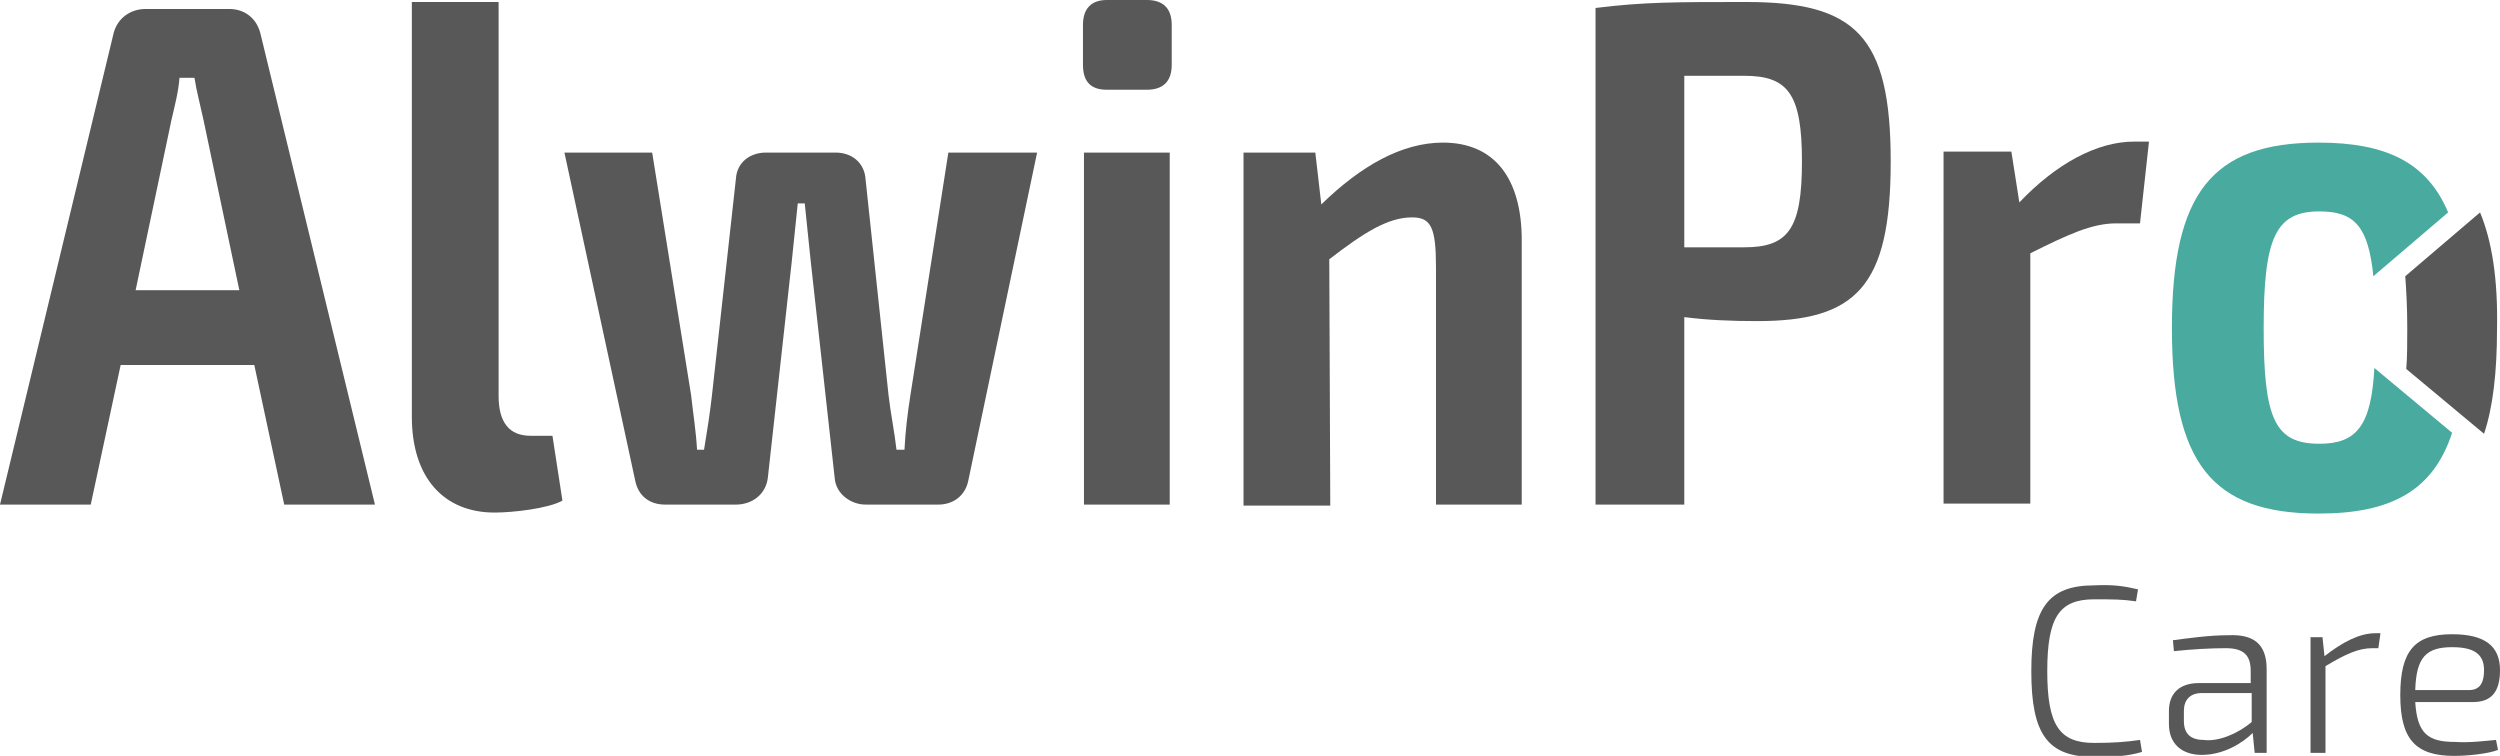 <?xml version="1.0" encoding="utf-8"?>
<!-- Generator: Adobe Illustrator 22.1.0, SVG Export Plug-In . SVG Version: 6.00 Build 0)  -->
<svg version="1.1" id="Ebene_1" xmlns="http://www.w3.org/2000/svg" xmlns:xlink="http://www.w3.org/1999/xlink" x="0px" y="0px"
	 viewBox="0 0 250.7 75.8" style="enable-background:new 0 0 250.7 75.8;" xml:space="preserve">
<style type="text/css">
	.st0{fill:#585858;}
	.st1{fill:#49AAA0;}
</style>
<path class="st0" d="M189.6,16.2c0,12.6-3.5,16-13.4,16c-2.5,0-5-0.1-7.3-0.4v18.8h-8.9V0.8c4.8-0.6,8-0.6,15.1-0.6
	C186.1,0.2,189.6,3.6,189.6,16.2z M174.9,24.8c4.4,0,5.8-1.8,5.8-8.6c0-6.8-1.4-8.6-5.8-8.6h-6v17.2H174.9z"/>
<path class="st0" d="M214.6,22.4h-2.4c-2.4,0-4.8,1.1-8.6,3v25.1h-8.7V15.2h6.8l0.8,5.1c3.7-3.9,7.8-6.1,11.5-6.1h1.5L214.6,22.4z"
	/>
<path class="st1" d="M232.6,44.5c-4.5,0-5.6-2.5-5.6-11.6c0-9.1,1.2-11.7,5.6-11.7c3.5,0,4.9,1.5,5.4,6.5l7.5-6.4c-2.1-5-6.2-7-13-7
	c-10.7,0-14.7,5.1-14.7,18.6c0,13.5,4,18.6,14.7,18.6c7.3,0,11.5-2.3,13.4-8.1l-7.8-6.5C237.8,42.7,236.3,44.5,232.6,44.5z"/>
<path class="st0" d="M248.7,21.3l-7.5,6.4c0.1,1.4,0.2,3.1,0.2,5.2c0,1.5,0,2.9-0.1,4.1l7.8,6.5c0.9-2.7,1.3-6.2,1.3-10.5
	C250.5,28,249.9,24.2,248.7,21.3z"/>
<path class="st0" d="M12.1,36.6l-3,14H0L11.4,3.3c0.4-1.5,1.7-2.4,3.2-2.4H23c1.5,0,2.7,0.9,3.1,2.4l11.5,47.3h-9.1l-3-14H12.1z
	 M20.4,12c-0.3-1.4-0.7-2.9-0.9-4.2H18c-0.1,1.4-0.5,2.9-0.8,4.2l-3.6,17.1H24L20.4,12z"/>
<path class="st0" d="M50,39.7c0,2.7,1.1,4,3.2,4h2.2l1,6.5c-1.4,0.8-5,1.2-6.8,1.2c-5.1,0-8.3-3.5-8.3-9.6V0.2H50L50,39.7z"/>
<path class="st0" d="M97.1,48.2c-0.3,1.5-1.5,2.4-3,2.4h-7.3c-1.5,0-3-1.1-3.1-2.7l-2.4-21.7c-0.2-1.9-0.4-3.8-0.6-5.8h-0.7
	l-0.6,5.8L77,47.9c-0.2,1.7-1.6,2.7-3.2,2.7h-7.1c-1.6,0-2.7-0.9-3-2.4l-7.1-32.9h8.8l3.9,24.3c0.2,1.8,0.5,3.7,0.6,5.5h0.7
	c0.3-1.8,0.6-3.7,0.8-5.5l2.4-21.7c0.1-1.6,1.4-2.6,3-2.6h7c1.6,0,2.9,1,3,2.7l2.3,21.6c0.2,1.8,0.6,3.7,0.8,5.5h0.8
	c0.1-1.9,0.3-3.6,0.6-5.5l3.8-24.3h8.9L97.1,48.2z"/>
<path class="st0" d="M115,0c1.7,0,2.5,0.9,2.5,2.5v4c0,1.7-0.9,2.5-2.5,2.5h-4c-1.7,0-2.4-0.9-2.4-2.5v-4c0-1.6,0.8-2.5,2.4-2.5H115
	z M108.7,50.6V15.3h8.6v35.3H108.7z"/>
<path class="st0" d="M152.6,24.1v26.5H144V26.8c0-4-0.5-5-2.4-5c-2.4,0-4.8,1.5-8.3,4.2l0.1,24.7h-8.7V15.3h7.2l0.6,5.2
	c4-3.9,8.1-6.2,12.2-6.2C149.8,14.3,152.6,17.8,152.6,24.1z"/>
<g>
	<g>
		<path class="st0" d="M214.4,59.1l-0.2,1.2c-1.4-0.2-2.3-0.2-4.2-0.2c-3.5,0-4.7,1.8-4.7,7.2c0,5.4,1.2,7.2,4.7,7.2
			c2,0,3.2-0.1,4.6-0.3l0.2,1.2c-1.3,0.4-2.6,0.5-4.8,0.5c-4.7,0-6.3-2.3-6.3-8.6s1.7-8.6,6.3-8.6C212,58.6,213.1,58.8,214.4,59.1z"
			/>
		<path class="st0" d="M227.3,67.1v8.4h-1.2l-0.2-2c-1,1-2.9,2.2-5.1,2.2c-2,0-3.3-1.1-3.3-3.1v-1.3c0-1.8,1.1-2.8,3-2.8h5.2v-1.2
			c0-1.5-0.6-2.3-2.5-2.3c-1.4,0-3.4,0.1-5.2,0.3l-0.1-1.1c1.6-0.2,3.6-0.5,5.6-0.5C225.9,63.6,227.3,64.5,227.3,67.1z M225.8,72.4
			v-2.9l-5,0c-1.2,0-1.8,0.7-1.8,1.8v1c0,1.3,0.7,1.9,2,1.9C222.4,74.4,224.4,73.6,225.8,72.4z"/>
		<path class="st0" d="M238.7,63.6l-0.2,1.4h-0.6c-1.4,0-2.7,0.6-4.7,1.8v8.7h-1.5V63.9h1.2l0.2,1.9c1.8-1.4,3.5-2.3,5.1-2.3H238.7z
			"/>
		<path class="st0" d="M250.3,74.2l0.2,1c-1,0.4-3.1,0.6-4.4,0.6c-3.9,0-5.4-1.7-5.4-6.1c0-4.5,1.5-6.1,5.2-6.1
			c3.3,0,4.8,1.2,4.8,3.6c0,2.1-0.8,3.2-2.7,3.2h-5.8c0.2,3.2,1.3,4,4,4C247.6,74.5,249.2,74.3,250.3,74.2z M242.2,69.2h5.4
			c1.2,0,1.5-0.9,1.5-2c0-1.6-1-2.3-3.2-2.3C243.3,64.9,242.3,65.9,242.2,69.2z"/>
	</g>
</g>
</svg>
